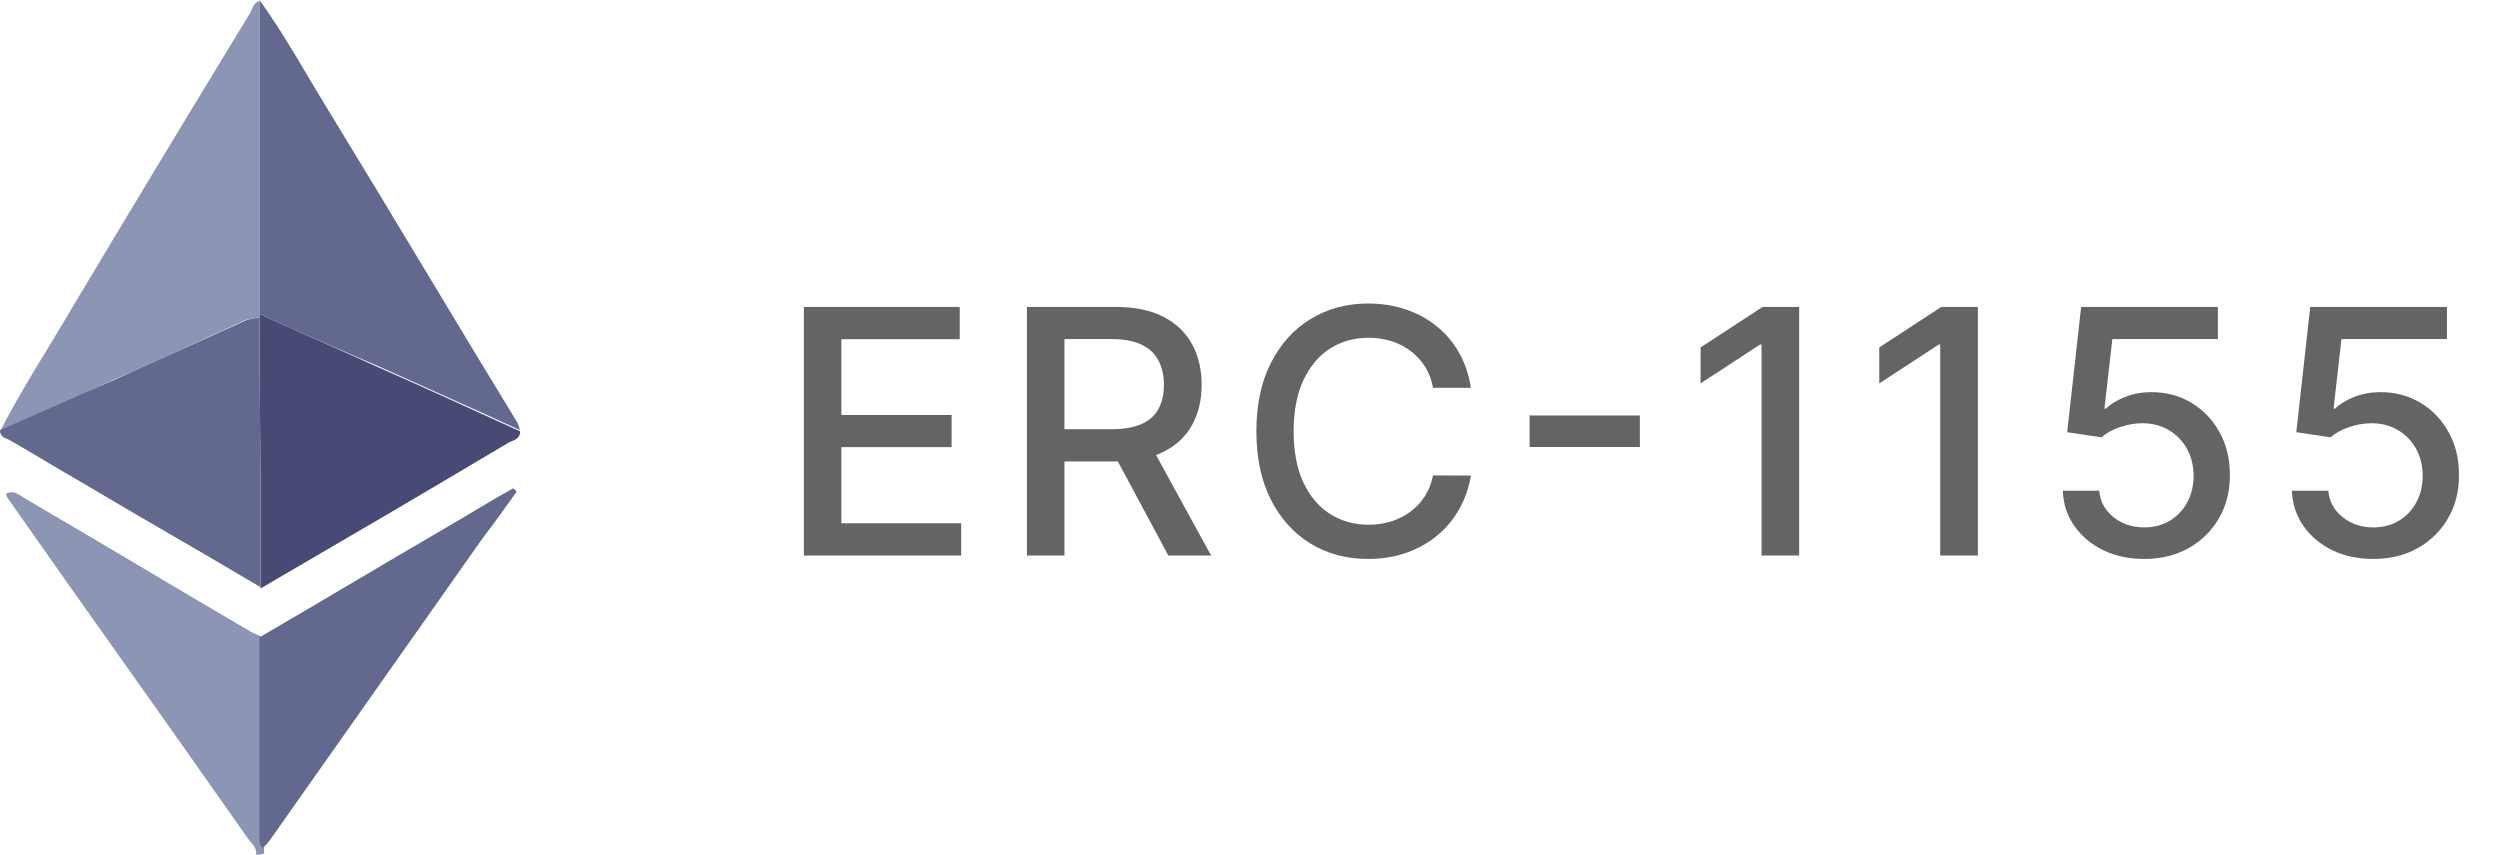 <svg width="117" height="40" viewBox="0 0 117 40" fill="none" xmlns="http://www.w3.org/2000/svg">
<path d="M11.983 40C12.037 39.681 11.77 39.468 11.611 39.254C7.882 33.928 4.101 28.655 0.372 23.329C0.319 23.276 0.319 23.169 0.266 23.116C0.638 22.903 0.905 23.169 1.171 23.329C4.74 25.406 8.255 27.537 11.824 29.614C11.93 29.667 12.09 29.721 12.196 29.774C12.196 32.863 12.196 36.005 12.196 39.095C12.196 39.254 12.196 39.468 12.356 39.627C12.356 39.734 12.356 39.84 12.356 39.947C12.196 40 12.09 40 11.983 40Z" fill="#8D95B4"/>
<path d="M0 20.186C1.012 18.216 2.237 16.352 3.356 14.434C6.125 9.8 8.895 5.22 11.718 0.586C11.824 0.373 11.877 0.106 12.144 0.053C12.144 4.953 12.144 9.854 12.144 14.754C12.144 14.807 12.144 14.86 12.091 14.86C11.877 14.913 11.611 14.913 11.398 15.02C9.374 15.925 7.403 16.884 5.38 17.736C3.622 18.589 1.811 19.387 0 20.186Z" fill="#8D95B4"/>
<path d="M12.145 14.7C12.145 9.8 12.145 4.9 12.145 0C13.37 1.704 14.382 3.569 15.5 5.38C18.43 10.173 21.306 15.02 24.235 19.814C24.288 19.92 24.288 20.027 24.342 20.133C22.158 19.121 19.974 18.163 17.737 17.151C15.873 16.352 14.009 15.553 12.145 14.7Z" fill="#63688E"/>
<path d="M12.145 14.701C14.009 15.553 15.873 16.352 17.737 17.204C19.921 18.163 22.105 19.175 24.342 20.187C24.342 20.613 23.916 20.613 23.703 20.773C19.868 23.063 16.033 25.3 12.198 27.537C12.198 26.578 12.198 25.566 12.198 24.608C12.198 21.358 12.145 18.163 12.145 14.914C12.145 14.807 12.145 14.754 12.145 14.701Z" fill="#464A75"/>
<path d="M12.144 14.86C12.144 18.109 12.197 21.305 12.197 24.554C12.197 25.513 12.197 26.525 12.197 27.483C9.427 25.832 6.605 24.235 3.835 22.583C2.716 21.944 1.598 21.252 0.479 20.613C0.32 20.506 0 20.506 0 20.133C1.811 19.334 3.622 18.535 5.433 17.736C7.457 16.831 9.427 15.926 11.451 15.02C11.665 14.914 11.877 14.914 12.144 14.86Z" fill="#63688E"/>
<path d="M12.304 39.681C12.145 39.574 12.145 39.361 12.145 39.148C12.145 36.059 12.145 32.916 12.145 29.827C15.074 28.123 18.003 26.365 20.933 24.66C21.945 24.075 22.957 23.436 24.022 22.85C24.075 22.903 24.129 22.956 24.182 23.009C23.649 23.755 23.117 24.501 22.584 25.193C19.282 29.88 15.979 34.567 12.677 39.254C12.571 39.414 12.464 39.521 12.304 39.681Z" fill="#63688E"/>
<path d="M37.62 26V14.364H44.916V15.875H39.376V19.421H44.535V20.926H39.376V24.489H44.984V26H37.62ZM48.061 26V14.364H52.209C53.11 14.364 53.858 14.519 54.453 14.829C55.051 15.14 55.498 15.57 55.794 16.119C56.089 16.665 56.237 17.296 56.237 18.011C56.237 18.724 56.087 19.35 55.788 19.892C55.493 20.43 55.046 20.849 54.447 21.148C53.852 21.447 53.104 21.597 52.203 21.597H49.061V20.085H52.044C52.612 20.085 53.074 20.004 53.43 19.841C53.79 19.678 54.053 19.441 54.22 19.131C54.387 18.82 54.47 18.447 54.47 18.011C54.47 17.572 54.385 17.191 54.214 16.869C54.048 16.547 53.784 16.301 53.425 16.131C53.068 15.956 52.601 15.869 52.021 15.869H49.816V26H48.061ZM53.805 20.75L56.68 26H54.68L51.862 20.75H53.805ZM68.838 18.148H67.065C66.997 17.769 66.87 17.436 66.685 17.148C66.499 16.86 66.272 16.616 66.003 16.415C65.734 16.214 65.433 16.062 65.1 15.96C64.77 15.858 64.419 15.807 64.048 15.807C63.378 15.807 62.778 15.975 62.247 16.312C61.721 16.65 61.304 17.144 60.997 17.796C60.694 18.447 60.543 19.242 60.543 20.182C60.543 21.129 60.694 21.928 60.997 22.579C61.304 23.231 61.723 23.724 62.253 24.057C62.783 24.39 63.38 24.557 64.043 24.557C64.41 24.557 64.759 24.508 65.088 24.409C65.421 24.307 65.723 24.157 65.992 23.96C66.26 23.763 66.488 23.523 66.673 23.239C66.863 22.951 66.993 22.621 67.065 22.25L68.838 22.256C68.743 22.828 68.56 23.354 68.287 23.835C68.018 24.312 67.671 24.725 67.247 25.074C66.827 25.419 66.346 25.686 65.804 25.875C65.262 26.064 64.671 26.159 64.031 26.159C63.024 26.159 62.126 25.921 61.338 25.443C60.55 24.962 59.929 24.275 59.474 23.381C59.024 22.487 58.798 21.421 58.798 20.182C58.798 18.939 59.026 17.873 59.48 16.983C59.935 16.089 60.556 15.403 61.344 14.926C62.132 14.445 63.028 14.204 64.031 14.204C64.649 14.204 65.225 14.294 65.759 14.472C66.296 14.646 66.779 14.903 67.207 15.244C67.635 15.581 67.99 15.994 68.27 16.483C68.55 16.968 68.74 17.523 68.838 18.148ZM76.745 19.443V20.921H71.585V19.443H76.745ZM84.201 14.364V26H82.439V16.125H82.371L79.587 17.943V16.261L82.491 14.364H84.201ZM92.563 14.364V26H90.802V16.125H90.734L87.95 17.943V16.261L90.853 14.364H92.563ZM100.352 26.159C99.64 26.159 99 26.023 98.432 25.75C97.867 25.474 97.416 25.095 97.079 24.614C96.742 24.133 96.562 23.583 96.54 22.966H98.244C98.286 23.466 98.507 23.877 98.909 24.199C99.31 24.521 99.791 24.682 100.352 24.682C100.799 24.682 101.195 24.579 101.54 24.375C101.888 24.167 102.161 23.881 102.358 23.517C102.558 23.153 102.659 22.739 102.659 22.273C102.659 21.799 102.557 21.377 102.352 21.006C102.147 20.634 101.865 20.343 101.505 20.131C101.149 19.919 100.74 19.811 100.278 19.807C99.926 19.807 99.572 19.867 99.216 19.989C98.86 20.11 98.572 20.269 98.352 20.466L96.744 20.227L97.397 14.364H103.795V15.869H98.858L98.488 19.125H98.557C98.784 18.905 99.085 18.722 99.46 18.574C99.839 18.426 100.244 18.352 100.676 18.352C101.384 18.352 102.015 18.521 102.568 18.858C103.125 19.195 103.562 19.655 103.88 20.239C104.202 20.818 104.361 21.485 104.358 22.239C104.361 22.992 104.191 23.665 103.846 24.256C103.505 24.847 103.032 25.312 102.426 25.653C101.824 25.991 101.132 26.159 100.352 26.159ZM111.074 26.159C110.362 26.159 109.722 26.023 109.153 25.75C108.589 25.474 108.138 25.095 107.801 24.614C107.464 24.133 107.284 23.583 107.261 22.966H108.966C109.008 23.466 109.229 23.877 109.631 24.199C110.032 24.521 110.513 24.682 111.074 24.682C111.521 24.682 111.917 24.579 112.261 24.375C112.61 24.167 112.883 23.881 113.08 23.517C113.28 23.153 113.381 22.739 113.381 22.273C113.381 21.799 113.278 21.377 113.074 21.006C112.869 20.634 112.587 20.343 112.227 20.131C111.871 19.919 111.462 19.811 111 19.807C110.648 19.807 110.294 19.867 109.938 19.989C109.581 20.11 109.294 20.269 109.074 20.466L107.466 20.227L108.119 14.364H114.517V15.869H109.58L109.21 19.125H109.278C109.506 18.905 109.807 18.722 110.182 18.574C110.561 18.426 110.966 18.352 111.398 18.352C112.106 18.352 112.737 18.521 113.29 18.858C113.847 19.195 114.284 19.655 114.602 20.239C114.924 20.818 115.083 21.485 115.08 22.239C115.083 22.992 114.913 23.665 114.568 24.256C114.227 24.847 113.754 25.312 113.148 25.653C112.545 25.991 111.854 26.159 111.074 26.159Z" fill="#646464"/>
</svg>
